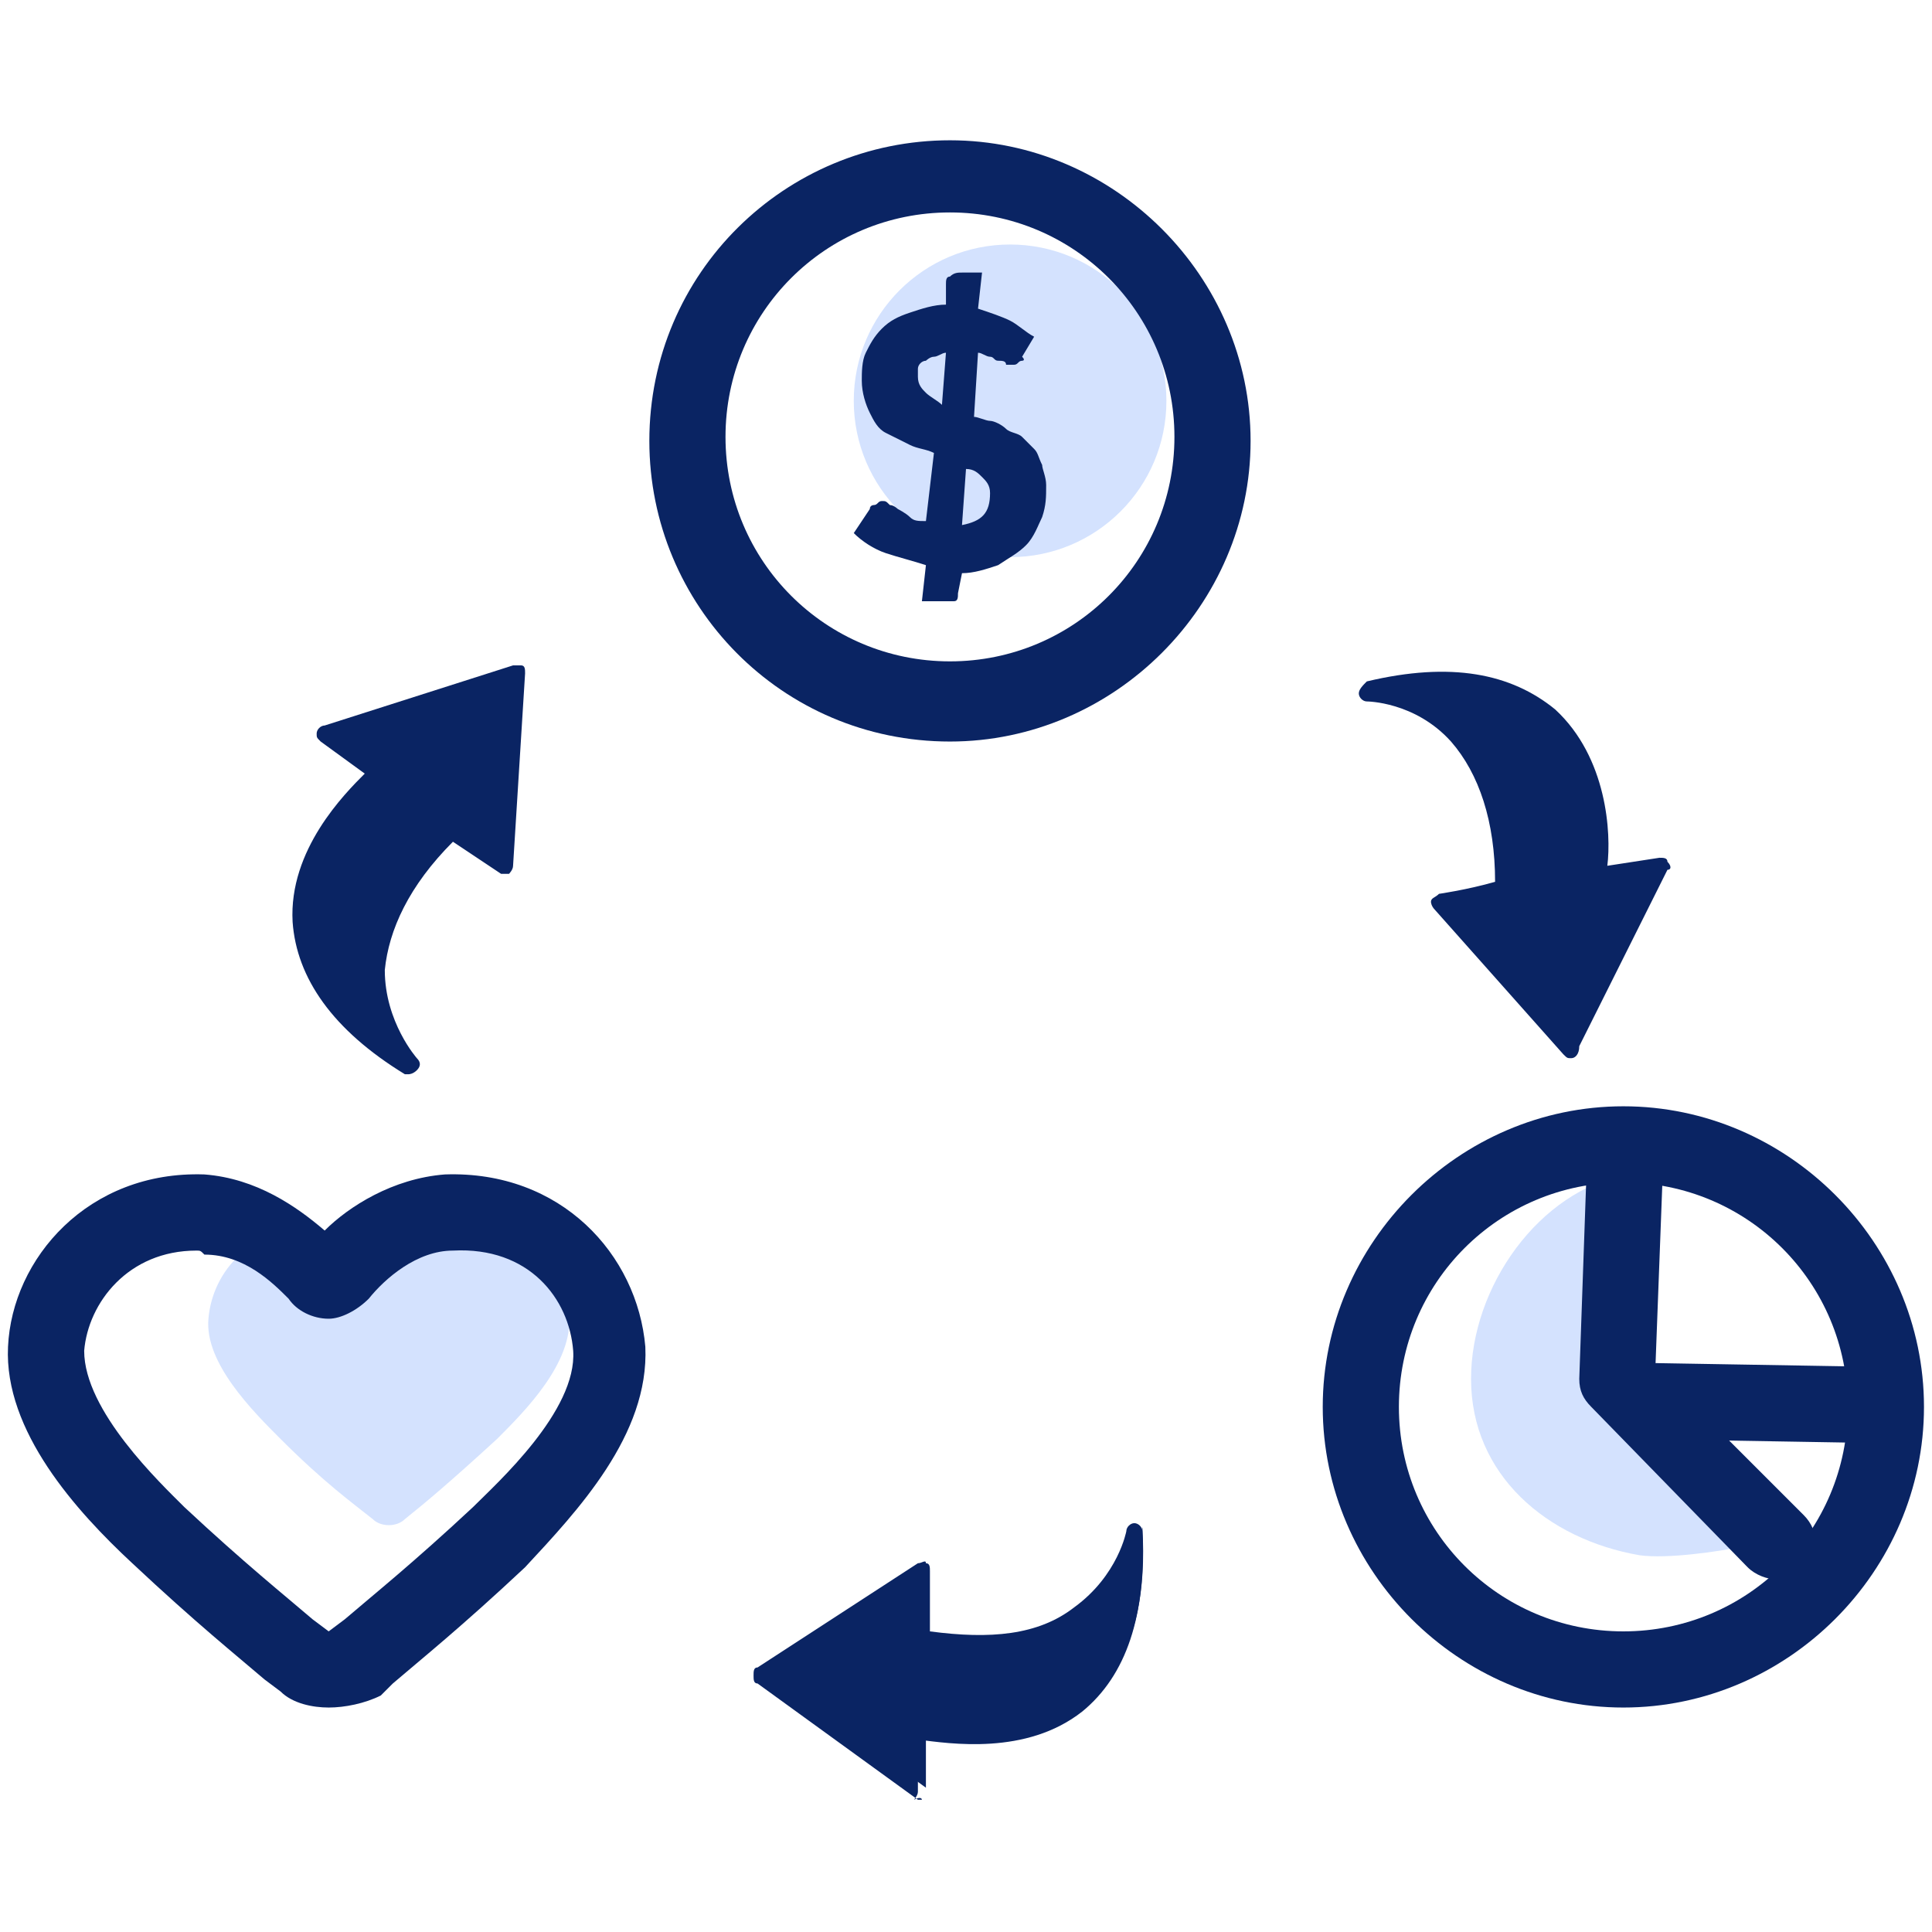 <?xml version="1.0" encoding="utf-8"?>
<!-- Generator: Adobe Illustrator 25.0.0, SVG Export Plug-In . SVG Version: 6.00 Build 0)  -->
<svg version="1.1" id="components" xmlns="http://www.w3.org/2000/svg" xmlns:xlink="http://www.w3.org/1999/xlink" x="0px" y="0px"
	 viewBox="0 0 48.2 48.2" style="enable-background:new 0 0 48.2 48.2;" xml:space="preserve">
<style type="text/css">
	.st0{fill:#0A2463;}
	.st1{fill:#FFFFFF;}
	.st2{fill:#D4E2FE;}
	.st3{display:none;fill:#D4E2FE;}
</style>
<g>
	<g>
		<g>
			<g>
				<g>
					<path class="st0" d="M10.2,26.6c0,0-2.5-2.6,1-5.9c0.7,0.5,1.4,0.9,1.4,0.9l0.3-4.8l-4.7,1.5l1.3,1C9.5,19.2,4.6,23,10.2,26.6z
						"/>
					<path class="st0" d="M10.2,26.8c0,0-0.1,0-0.1,0c-1.8-1.1-2.7-2.4-2.8-3.8c-0.1-1.8,1.3-3.2,1.8-3.7L8,18.5
						c-0.1-0.1-0.1-0.1-0.1-0.2c0-0.1,0.1-0.2,0.2-0.2l4.7-1.5c0.1,0,0.2,0,0.2,0c0.1,0,0.1,0.1,0.1,0.2l-0.3,4.8
						c0,0.1-0.1,0.2-0.1,0.2c-0.1,0-0.2,0-0.2,0c0,0-0.6-0.4-1.2-0.8c-1.1,1.1-1.6,2.2-1.7,3.2c0,1.3,0.8,2.2,0.8,2.2
						c0.1,0.1,0.1,0.2,0,0.3C10.3,26.8,10.2,26.8,10.2,26.8z M8.7,18.4L9.6,19c0.1,0,0.1,0.1,0.1,0.2c0,0.1,0,0.1-0.1,0.2
						c0,0-2,1.6-1.9,3.5c0,1,0.6,1.9,1.6,2.7c-0.2-0.4-0.3-0.9-0.3-1.5c0-1.3,0.7-2.5,1.9-3.7c0.1-0.1,0.2-0.1,0.3,0
						c0.4,0.3,0.8,0.5,1,0.7l0.2-4.1L8.7,18.4z"/>
				</g>
			</g>
		</g>
		<g>
			<g>
				<g>
					<path class="st0" d="M34.1,17.4c0,0,3.6,0,3.5,4.9c-0.9,0.1-1.6,0.3-1.6,0.3l3.2,3.6l2.2-4.4l-1.6,0.3
						C39.8,22.1,40.6,15.9,34.1,17.4z"/>
					<path class="st0" d="M39.2,26.4c-0.1,0-0.1,0-0.2-0.1l-3.2-3.6c-0.1-0.1-0.1-0.2-0.1-0.2c0-0.1,0.1-0.1,0.2-0.2
						c0,0,0.7-0.1,1.4-0.3c0-1.5-0.4-2.7-1.1-3.5c-0.9-1-2.1-1-2.1-1c-0.1,0-0.2-0.1-0.2-0.2s0.1-0.2,0.2-0.3
						c2.1-0.5,3.6-0.2,4.7,0.7c1.3,1.2,1.4,3.1,1.3,3.9l1.3-0.2c0.1,0,0.2,0,0.2,0.1c0.1,0.1,0.1,0.2,0,0.2l-2.2,4.4
						C39.4,26.3,39.3,26.4,39.2,26.4C39.2,26.4,39.2,26.4,39.2,26.4z M36.4,22.7l2.7,3l1.9-3.6l-1.2,0.2c-0.1,0-0.1,0-0.2-0.1
						c-0.1-0.1-0.1-0.1-0.1-0.2c0,0,0.3-2.5-1.1-3.8c-0.7-0.7-1.7-0.9-3.1-0.8c0.4,0.2,0.8,0.4,1.2,0.8c0.9,0.9,1.3,2.3,1.3,4
						c0,0.1-0.1,0.2-0.2,0.2C37.2,22.6,36.8,22.7,36.4,22.7z M37.6,22.3L37.6,22.3L37.6,22.3z"/>
				</g>
			</g>
		</g>
		<g>
			<g>
				<g>
					<path class="st0" d="M28.5,38.1c0,0-0.6,3.5-5.4,2.7c0-0.9,0-1.7,0-1.7l-4,2.6l4,2.9V43C23,43,28.9,44.7,28.5,38.1z"/>
					<path class="st0" d="M23,44.9c0,0-0.1,0-0.1,0l-4-2.9c-0.1,0-0.1-0.1-0.1-0.2c0-0.1,0-0.2,0.1-0.2l4-2.6c0.1,0,0.2-0.1,0.2,0
						c0.1,0,0.1,0.1,0.1,0.2c0,0,0,0.7,0,1.5c1.5,0.2,2.7,0.1,3.6-0.6c1.1-0.8,1.3-1.9,1.3-1.9c0-0.1,0.1-0.2,0.2-0.2
						c0.1,0,0.2,0.1,0.2,0.2c0.1,2.1-0.4,3.6-1.5,4.5c-1.4,1.1-3.3,0.8-4.1,0.7v1.3c0,0.1-0.1,0.2-0.1,0.2C23,44.8,23,44.9,23,44.9z
						 M19.4,41.7l3.3,2.4V43c0-0.1,0-0.1,0.1-0.2c0.1,0,0.1-0.1,0.2,0c0,0,2.4,0.7,3.9-0.5c0.8-0.6,1.2-1.6,1.3-2.9
						c-0.2,0.4-0.6,0.8-1,1.1c-1,0.7-2.4,0.9-4.2,0.6c-0.1,0-0.2-0.1-0.2-0.2c0-0.5,0-0.9,0-1.2L19.4,41.7z"/>
				</g>
			</g>
		</g>
		<g>
			<g>
				<g>
					<line class="st1" x1="46.6" y1="35.1" x2="40.7" y2="35"/>
					<path class="st0" d="M46.7,36C46.6,36,46.6,36,46.7,36l-5.9-0.1c-0.5,0-1-0.4-0.9-1c0-0.5,0.4-0.9,1-0.9l5.9,0.1
						c0.5,0,1,0.4,0.9,1C47.6,35.6,47.2,36,46.7,36z"/>
				</g>
				<path class="st0" d="M40.5,42.6c-4.1,0-7.5-3.4-7.5-7.5s3.4-7.5,7.5-7.5S48,31,48,35.1S44.6,42.6,40.5,42.6z M40.5,29.5
					c-3.1,0-5.6,2.5-5.6,5.6c0,3.1,2.5,5.6,5.6,5.6s5.6-2.5,5.6-5.6C46.1,32,43.6,29.5,40.5,29.5z"/>
				<path class="st2" d="M43.4,38.6c-0.5,0.1-1.8,0.3-2.5,0.2c-2.3-0.4-4.2-2-4.2-4.4c0-2.3,1.7-4.7,3.9-5.1l-0.1,6.1L43.4,38.6z"/>
			</g>
		</g>
		<g>
			<g>
				<g>
					<rect x="4.9" y="29" class="st3" width="9.5" height="9.5"/>
					<g>
						<g>
							<path class="st2" d="M9.4,31.6c0.1,0.1,0.3,0.1,0.4,0c0.3-0.3,0.9-0.9,1.8-1c1.5-0.1,2.5,1,2.6,2.2c0.1,1.2-1.1,2.4-1.8,3.1
								c-1.2,1.1-1.8,1.6-2.3,2c-0.2,0.2-0.6,0.2-0.8,0c-0.5-0.4-1.2-0.9-2.3-2c-0.7-0.7-1.9-1.9-1.8-3c0.1-1.2,1.1-2.3,2.6-2.2
								C8.5,30.7,9.1,31.3,9.4,31.6z"/>
						</g>
					</g>
				</g>
			</g>
		</g>
		<g>
			<g>
				<g>
					<g>
						<g>
							<path class="st0" d="M8.2,42.6c-0.4,0-0.9-0.1-1.2-0.4l-0.4-0.3c-0.7-0.6-1.7-1.4-3.3-2.9c-1.4-1.3-3.2-3.3-3.1-5.4
								c0.1-2.2,2-4.4,4.9-4.3c1.3,0.1,2.3,0.8,3,1.4c0.6-0.6,1.7-1.3,3-1.4c2.9-0.1,4.8,2,5,4.3c0.1,2.2-1.7,4.1-3,5.5
								c-1.6,1.5-2.6,2.3-3.3,2.9l-0.3,0.3C9.1,42.5,8.6,42.6,8.2,42.6z M4.9,31.2c-1.7,0-2.7,1.3-2.8,2.5C2.1,35.2,4,37,4.6,37.6
								c1.5,1.4,2.5,2.2,3.2,2.8l0.4,0.3l0.4-0.3c0.7-0.6,1.7-1.4,3.2-2.8c0.6-0.6,2.6-2.4,2.5-3.9c-0.1-1.3-1.1-2.6-3-2.5
								c-0.9,0-1.7,0.7-2.1,1.2c-0.3,0.3-0.7,0.5-1,0.5c-0.4,0-0.8-0.2-1-0.5l0,0c-0.4-0.4-1.1-1.1-2.1-1.1C5,31.2,5,31.2,4.9,31.2z
								 M8.6,31.1L8.6,31.1L8.6,31.1z"/>
						</g>
					</g>
				</g>
			</g>
		</g>
		<path class="st0" d="M44.3,39.4c-0.2,0-0.5-0.1-0.7-0.3l-3.9-4c-0.2-0.2-0.3-0.4-0.3-0.7l0.2-5.7c0-0.5,0.5-1,1-0.9
			c0.5,0,0.9,0.5,0.9,1l-0.2,5.3l3.7,3.7c0.4,0.4,0.4,1,0,1.4C44.8,39.3,44.6,39.4,44.3,39.4z"/>
	</g>
	<g>
		<circle class="st2" cx="25.2" cy="10" r="3.9"/>
		<g>
			<path class="st0" d="M24.3,10.4c0.1,0,0.3,0.1,0.4,0.1c0.1,0,0.3,0.1,0.4,0.2s0.3,0.1,0.4,0.2c0.1,0.1,0.2,0.2,0.3,0.3
				s0.1,0.2,0.2,0.4c0,0.1,0.1,0.3,0.1,0.5c0,0.3,0,0.5-0.1,0.8c-0.1,0.2-0.2,0.5-0.4,0.7s-0.4,0.3-0.7,0.5
				c-0.3,0.1-0.6,0.2-0.9,0.2l-0.1,0.5c0,0.1,0,0.2-0.1,0.2C23.7,15,23.6,15,23.5,15H23l0.1-0.9c-0.3-0.1-0.7-0.2-1-0.3
				c-0.3-0.1-0.6-0.3-0.8-0.5l0.4-0.6c0-0.1,0.1-0.1,0.1-0.1c0.1,0,0.1-0.1,0.2-0.1c0.1,0,0.1,0,0.2,0.1c0.1,0,0.2,0.1,0.2,0.1
				s0.2,0.1,0.3,0.2c0.1,0.1,0.2,0.1,0.4,0.1l0.2-1.7c-0.2-0.1-0.4-0.1-0.6-0.2c-0.2-0.1-0.4-0.2-0.6-0.3c-0.2-0.1-0.3-0.3-0.4-0.5
				c-0.1-0.2-0.2-0.5-0.2-0.8c0-0.2,0-0.5,0.1-0.7c0.1-0.2,0.2-0.4,0.4-0.6c0.2-0.2,0.4-0.3,0.7-0.4c0.3-0.1,0.6-0.2,0.9-0.2l0-0.5
				c0-0.1,0-0.2,0.1-0.2c0.1-0.1,0.2-0.1,0.3-0.1h0.5l-0.1,0.9c0.3,0.1,0.6,0.2,0.8,0.3c0.2,0.1,0.4,0.3,0.6,0.4l-0.3,0.5
				C25.6,9,25.5,9,25.5,9c-0.1,0-0.1,0.1-0.2,0.1c0,0-0.1,0-0.2,0C25.1,9,25,9,24.9,9c-0.1,0-0.1-0.1-0.2-0.1
				c-0.1,0-0.2-0.1-0.3-0.1L24.3,10.4z M23.6,8.8c-0.1,0-0.2,0.1-0.3,0.1c-0.1,0-0.2,0.1-0.2,0.1C23,9,22.9,9.1,22.9,9.2
				c0,0.1,0,0.1,0,0.2c0,0.2,0.1,0.3,0.2,0.4c0.1,0.1,0.3,0.2,0.4,0.3L23.6,8.8z M24,13.1c0.5-0.1,0.7-0.3,0.7-0.8
				c0-0.2-0.1-0.3-0.2-0.4c-0.1-0.1-0.2-0.2-0.4-0.2L24,13.1z"/>
		</g>
		<path class="st0" d="M23.7,18.5c-4.2,0-7.5-3.4-7.5-7.5c0-4.2,3.4-7.5,7.5-7.5s7.5,3.4,7.5,7.5C31.2,15.1,27.8,18.5,23.7,18.5z
			 M23.7,5.3c-3.1,0-5.6,2.5-5.6,5.6c0,3.1,2.5,5.6,5.6,5.6s5.6-2.5,5.6-5.6C29.3,7.8,26.8,5.3,23.7,5.3z"/>
	</g>
</g>
</svg>
